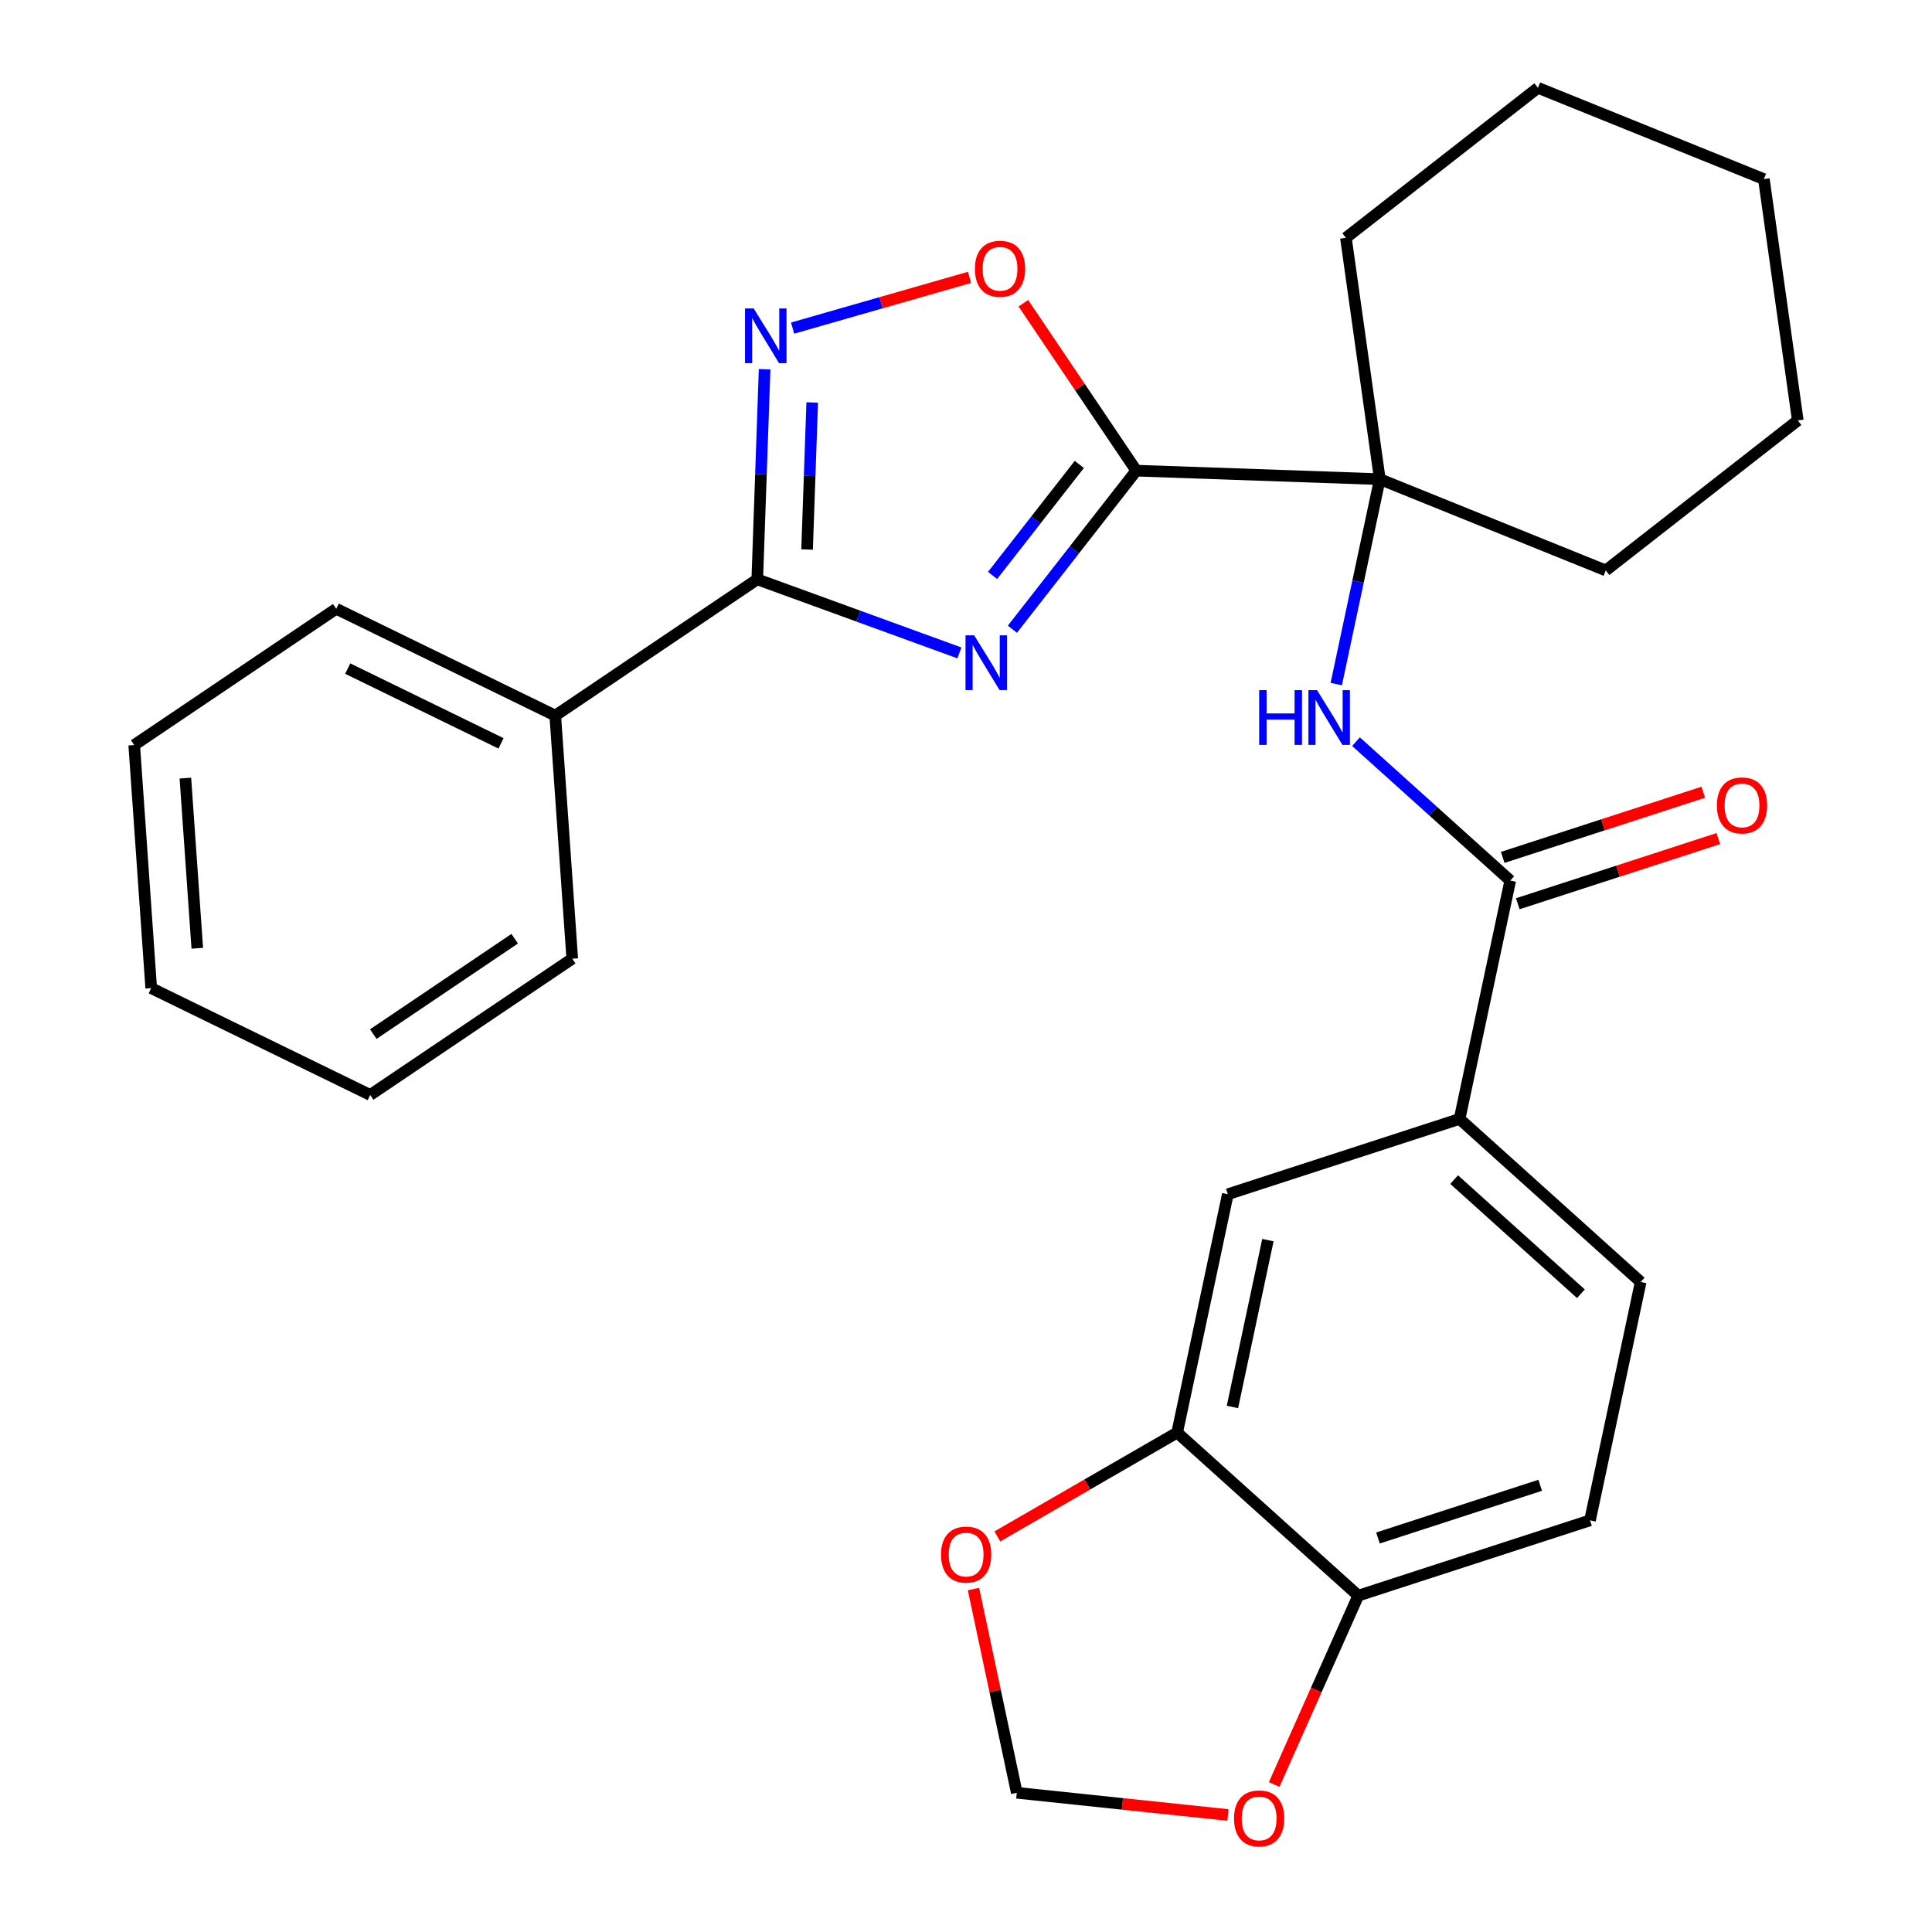 <?xml version='1.0' encoding='iso-8859-1'?>
<svg version='1.1' baseProfile='full'
              xmlns='http://www.w3.org/2000/svg'
                      xmlns:rdkit='http://www.rdkit.org/xml'
                      xmlns:xlink='http://www.w3.org/1999/xlink'
                  xml:space='preserve'
width='1000px' height='1000px' viewBox='0 0 1000 1000'>
<!-- END OF HEADER -->
<rect style='opacity:1.0;fill:#FFFFFF;stroke:none' width='1000' height='1000' x='0' y='0'> </rect>
<path class='bond-0' d='M 524.015,325.688 L 556.079,284.648' style='fill:none;fill-rule:evenodd;stroke:#0000FF;stroke-width:6px;stroke-linecap:butt;stroke-linejoin:miter;stroke-opacity:1' />
<path class='bond-0' d='M 556.079,284.648 L 588.142,243.609' style='fill:none;fill-rule:evenodd;stroke:#000000;stroke-width:6px;stroke-linecap:butt;stroke-linejoin:miter;stroke-opacity:1' />
<path class='bond-0' d='M 513.756,297.845 L 536.2,269.118' style='fill:none;fill-rule:evenodd;stroke:#0000FF;stroke-width:6px;stroke-linecap:butt;stroke-linejoin:miter;stroke-opacity:1' />
<path class='bond-0' d='M 536.2,269.118 L 558.645,240.39' style='fill:none;fill-rule:evenodd;stroke:#000000;stroke-width:6px;stroke-linecap:butt;stroke-linejoin:miter;stroke-opacity:1' />
<path class='bond-1' d='M 496.595,337.944 L 444.28,318.903' style='fill:none;fill-rule:evenodd;stroke:#0000FF;stroke-width:6px;stroke-linecap:butt;stroke-linejoin:miter;stroke-opacity:1' />
<path class='bond-1' d='M 444.28,318.903 L 391.965,299.862' style='fill:none;fill-rule:evenodd;stroke:#000000;stroke-width:6px;stroke-linecap:butt;stroke-linejoin:miter;stroke-opacity:1' />
<path class='bond-3' d='M 588.142,243.609 L 558.918,200.282' style='fill:none;fill-rule:evenodd;stroke:#000000;stroke-width:6px;stroke-linecap:butt;stroke-linejoin:miter;stroke-opacity:1' />
<path class='bond-3' d='M 558.918,200.282 L 529.694,156.955' style='fill:none;fill-rule:evenodd;stroke:#FF0000;stroke-width:6px;stroke-linecap:butt;stroke-linejoin:miter;stroke-opacity:1' />
<path class='bond-4' d='M 588.142,243.609 L 714.196,248.011' style='fill:none;fill-rule:evenodd;stroke:#000000;stroke-width:6px;stroke-linecap:butt;stroke-linejoin:miter;stroke-opacity:1' />
<path class='bond-2' d='M 391.965,299.862 L 393.864,245.492' style='fill:none;fill-rule:evenodd;stroke:#000000;stroke-width:6px;stroke-linecap:butt;stroke-linejoin:miter;stroke-opacity:1' />
<path class='bond-2' d='M 393.864,245.492 L 395.762,191.122' style='fill:none;fill-rule:evenodd;stroke:#0000FF;stroke-width:6px;stroke-linecap:butt;stroke-linejoin:miter;stroke-opacity:1' />
<path class='bond-2' d='M 417.745,284.431 L 419.074,246.372' style='fill:none;fill-rule:evenodd;stroke:#000000;stroke-width:6px;stroke-linecap:butt;stroke-linejoin:miter;stroke-opacity:1' />
<path class='bond-2' d='M 419.074,246.372 L 420.403,208.313' style='fill:none;fill-rule:evenodd;stroke:#0000FF;stroke-width:6px;stroke-linecap:butt;stroke-linejoin:miter;stroke-opacity:1' />
<path class='bond-14' d='M 391.965,299.862 L 287.398,370.393' style='fill:none;fill-rule:evenodd;stroke:#000000;stroke-width:6px;stroke-linecap:butt;stroke-linejoin:miter;stroke-opacity:1' />
<path class='bond-28' d='M 410.26,169.825 L 456.04,156.698' style='fill:none;fill-rule:evenodd;stroke:#0000FF;stroke-width:6px;stroke-linecap:butt;stroke-linejoin:miter;stroke-opacity:1' />
<path class='bond-28' d='M 456.04,156.698 L 501.819,143.571' style='fill:none;fill-rule:evenodd;stroke:#FF0000;stroke-width:6px;stroke-linecap:butt;stroke-linejoin:miter;stroke-opacity:1' />
<path class='bond-6' d='M 714.196,248.011 L 702.924,301.041' style='fill:none;fill-rule:evenodd;stroke:#000000;stroke-width:6px;stroke-linecap:butt;stroke-linejoin:miter;stroke-opacity:1' />
<path class='bond-6' d='M 702.924,301.041 L 691.652,354.072' style='fill:none;fill-rule:evenodd;stroke:#0000FF;stroke-width:6px;stroke-linecap:butt;stroke-linejoin:miter;stroke-opacity:1' />
<path class='bond-18' d='M 714.196,248.011 L 831.142,295.26' style='fill:none;fill-rule:evenodd;stroke:#000000;stroke-width:6px;stroke-linecap:butt;stroke-linejoin:miter;stroke-opacity:1' />
<path class='bond-19' d='M 714.196,248.011 L 696.642,123.108' style='fill:none;fill-rule:evenodd;stroke:#000000;stroke-width:6px;stroke-linecap:butt;stroke-linejoin:miter;stroke-opacity:1' />
<path class='bond-5' d='M 781.705,455.782 L 741.785,419.838' style='fill:none;fill-rule:evenodd;stroke:#000000;stroke-width:6px;stroke-linecap:butt;stroke-linejoin:miter;stroke-opacity:1' />
<path class='bond-5' d='M 741.785,419.838 L 701.865,383.894' style='fill:none;fill-rule:evenodd;stroke:#0000FF;stroke-width:6px;stroke-linecap:butt;stroke-linejoin:miter;stroke-opacity:1' />
<path class='bond-7' d='M 781.705,455.782 L 755.481,579.156' style='fill:none;fill-rule:evenodd;stroke:#000000;stroke-width:6px;stroke-linecap:butt;stroke-linejoin:miter;stroke-opacity:1' />
<path class='bond-15' d='M 785.602,467.778 L 837.504,450.914' style='fill:none;fill-rule:evenodd;stroke:#000000;stroke-width:6px;stroke-linecap:butt;stroke-linejoin:miter;stroke-opacity:1' />
<path class='bond-15' d='M 837.504,450.914 L 889.406,434.05' style='fill:none;fill-rule:evenodd;stroke:#FF0000;stroke-width:6px;stroke-linecap:butt;stroke-linejoin:miter;stroke-opacity:1' />
<path class='bond-15' d='M 777.807,443.787 L 829.709,426.923' style='fill:none;fill-rule:evenodd;stroke:#000000;stroke-width:6px;stroke-linecap:butt;stroke-linejoin:miter;stroke-opacity:1' />
<path class='bond-15' d='M 829.709,426.923 L 881.611,410.059' style='fill:none;fill-rule:evenodd;stroke:#FF0000;stroke-width:6px;stroke-linecap:butt;stroke-linejoin:miter;stroke-opacity:1' />
<path class='bond-9' d='M 755.481,579.156 L 635.524,618.133' style='fill:none;fill-rule:evenodd;stroke:#000000;stroke-width:6px;stroke-linecap:butt;stroke-linejoin:miter;stroke-opacity:1' />
<path class='bond-16' d='M 755.481,579.156 L 849.214,663.554' style='fill:none;fill-rule:evenodd;stroke:#000000;stroke-width:6px;stroke-linecap:butt;stroke-linejoin:miter;stroke-opacity:1' />
<path class='bond-16' d='M 752.661,610.563 L 818.274,669.641' style='fill:none;fill-rule:evenodd;stroke:#000000;stroke-width:6px;stroke-linecap:butt;stroke-linejoin:miter;stroke-opacity:1' />
<path class='bond-8' d='M 609.3,741.507 L 635.524,618.133' style='fill:none;fill-rule:evenodd;stroke:#000000;stroke-width:6px;stroke-linecap:butt;stroke-linejoin:miter;stroke-opacity:1' />
<path class='bond-8' d='M 637.908,728.246 L 656.265,641.884' style='fill:none;fill-rule:evenodd;stroke:#000000;stroke-width:6px;stroke-linecap:butt;stroke-linejoin:miter;stroke-opacity:1' />
<path class='bond-11' d='M 609.3,741.507 L 562.76,768.376' style='fill:none;fill-rule:evenodd;stroke:#000000;stroke-width:6px;stroke-linecap:butt;stroke-linejoin:miter;stroke-opacity:1' />
<path class='bond-11' d='M 562.76,768.376 L 516.221,795.246' style='fill:none;fill-rule:evenodd;stroke:#FF0000;stroke-width:6px;stroke-linecap:butt;stroke-linejoin:miter;stroke-opacity:1' />
<path class='bond-31' d='M 609.3,741.507 L 703.033,825.904' style='fill:none;fill-rule:evenodd;stroke:#000000;stroke-width:6px;stroke-linecap:butt;stroke-linejoin:miter;stroke-opacity:1' />
<path class='bond-10' d='M 703.033,825.904 L 822.99,786.928' style='fill:none;fill-rule:evenodd;stroke:#000000;stroke-width:6px;stroke-linecap:butt;stroke-linejoin:miter;stroke-opacity:1' />
<path class='bond-10' d='M 713.231,796.067 L 797.201,768.783' style='fill:none;fill-rule:evenodd;stroke:#000000;stroke-width:6px;stroke-linecap:butt;stroke-linejoin:miter;stroke-opacity:1' />
<path class='bond-12' d='M 703.033,825.904 L 681.272,874.781' style='fill:none;fill-rule:evenodd;stroke:#000000;stroke-width:6px;stroke-linecap:butt;stroke-linejoin:miter;stroke-opacity:1' />
<path class='bond-12' d='M 681.272,874.781 L 659.511,923.657' style='fill:none;fill-rule:evenodd;stroke:#FF0000;stroke-width:6px;stroke-linecap:butt;stroke-linejoin:miter;stroke-opacity:1' />
<path class='bond-13' d='M 503.875,822.485 L 515.084,875.216' style='fill:none;fill-rule:evenodd;stroke:#FF0000;stroke-width:6px;stroke-linecap:butt;stroke-linejoin:miter;stroke-opacity:1' />
<path class='bond-13' d='M 515.084,875.216 L 526.292,927.946' style='fill:none;fill-rule:evenodd;stroke:#000000;stroke-width:6px;stroke-linecap:butt;stroke-linejoin:miter;stroke-opacity:1' />
<path class='bond-32' d='M 635.578,939.432 L 580.935,933.689' style='fill:none;fill-rule:evenodd;stroke:#FF0000;stroke-width:6px;stroke-linecap:butt;stroke-linejoin:miter;stroke-opacity:1' />
<path class='bond-32' d='M 580.935,933.689 L 526.292,927.946' style='fill:none;fill-rule:evenodd;stroke:#000000;stroke-width:6px;stroke-linecap:butt;stroke-linejoin:miter;stroke-opacity:1' />
<path class='bond-20' d='M 287.398,370.393 L 174.033,315.101' style='fill:none;fill-rule:evenodd;stroke:#000000;stroke-width:6px;stroke-linecap:butt;stroke-linejoin:miter;stroke-opacity:1' />
<path class='bond-20' d='M 259.335,384.772 L 179.98,346.068' style='fill:none;fill-rule:evenodd;stroke:#000000;stroke-width:6px;stroke-linecap:butt;stroke-linejoin:miter;stroke-opacity:1' />
<path class='bond-21' d='M 287.398,370.393 L 296.197,496.216' style='fill:none;fill-rule:evenodd;stroke:#000000;stroke-width:6px;stroke-linecap:butt;stroke-linejoin:miter;stroke-opacity:1' />
<path class='bond-17' d='M 849.214,663.554 L 822.99,786.928' style='fill:none;fill-rule:evenodd;stroke:#000000;stroke-width:6px;stroke-linecap:butt;stroke-linejoin:miter;stroke-opacity:1' />
<path class='bond-23' d='M 831.142,295.26 L 930.534,217.607' style='fill:none;fill-rule:evenodd;stroke:#000000;stroke-width:6px;stroke-linecap:butt;stroke-linejoin:miter;stroke-opacity:1' />
<path class='bond-22' d='M 696.642,123.108 L 796.034,45.455' style='fill:none;fill-rule:evenodd;stroke:#000000;stroke-width:6px;stroke-linecap:butt;stroke-linejoin:miter;stroke-opacity:1' />
<path class='bond-25' d='M 174.033,315.101 L 69.466,385.632' style='fill:none;fill-rule:evenodd;stroke:#000000;stroke-width:6px;stroke-linecap:butt;stroke-linejoin:miter;stroke-opacity:1' />
<path class='bond-24' d='M 296.197,496.216 L 191.63,566.747' style='fill:none;fill-rule:evenodd;stroke:#000000;stroke-width:6px;stroke-linecap:butt;stroke-linejoin:miter;stroke-opacity:1' />
<path class='bond-24' d='M 266.405,485.882 L 193.209,535.254' style='fill:none;fill-rule:evenodd;stroke:#000000;stroke-width:6px;stroke-linecap:butt;stroke-linejoin:miter;stroke-opacity:1' />
<path class='bond-26' d='M 796.034,45.455 L 912.98,92.704' style='fill:none;fill-rule:evenodd;stroke:#000000;stroke-width:6px;stroke-linecap:butt;stroke-linejoin:miter;stroke-opacity:1' />
<path class='bond-30' d='M 930.534,217.607 L 912.98,92.704' style='fill:none;fill-rule:evenodd;stroke:#000000;stroke-width:6px;stroke-linecap:butt;stroke-linejoin:miter;stroke-opacity:1' />
<path class='bond-27' d='M 191.63,566.747 L 78.265,511.455' style='fill:none;fill-rule:evenodd;stroke:#000000;stroke-width:6px;stroke-linecap:butt;stroke-linejoin:miter;stroke-opacity:1' />
<path class='bond-29' d='M 69.466,385.632 L 78.265,511.455' style='fill:none;fill-rule:evenodd;stroke:#000000;stroke-width:6px;stroke-linecap:butt;stroke-linejoin:miter;stroke-opacity:1' />
<path class='bond-29' d='M 95.951,402.746 L 102.11,490.822' style='fill:none;fill-rule:evenodd;stroke:#000000;stroke-width:6px;stroke-linecap:butt;stroke-linejoin:miter;stroke-opacity:1' />
<path  class='atom-0' d='M 504.229 328.841
L 513.509 343.841
Q 514.429 345.321, 515.909 348.001
Q 517.389 350.681, 517.469 350.841
L 517.469 328.841
L 521.229 328.841
L 521.229 357.161
L 517.349 357.161
L 507.389 340.761
Q 506.229 338.841, 504.989 336.641
Q 503.789 334.441, 503.429 333.761
L 503.429 357.161
L 499.749 357.161
L 499.749 328.841
L 504.229 328.841
' fill='#0000FF'/>
<path  class='atom-3' d='M 390.107 159.648
L 399.387 174.648
Q 400.307 176.128, 401.787 178.808
Q 403.267 181.488, 403.347 181.648
L 403.347 159.648
L 407.107 159.648
L 407.107 187.968
L 403.227 187.968
L 393.267 171.568
Q 392.107 169.648, 390.867 167.448
Q 389.667 165.248, 389.307 164.568
L 389.307 187.968
L 385.627 187.968
L 385.627 159.648
L 390.107 159.648
' fill='#0000FF'/>
<path  class='atom-4' d='M 504.611 139.122
Q 504.611 132.322, 507.971 128.522
Q 511.331 124.722, 517.611 124.722
Q 523.891 124.722, 527.251 128.522
Q 530.611 132.322, 530.611 139.122
Q 530.611 146.002, 527.211 149.922
Q 523.811 153.802, 517.611 153.802
Q 511.371 153.802, 507.971 149.922
Q 504.611 146.042, 504.611 139.122
M 517.611 150.602
Q 521.931 150.602, 524.251 147.722
Q 526.611 144.802, 526.611 139.122
Q 526.611 133.562, 524.251 130.762
Q 521.931 127.922, 517.611 127.922
Q 513.291 127.922, 510.931 130.722
Q 508.611 133.522, 508.611 139.122
Q 508.611 144.842, 510.931 147.722
Q 513.291 150.602, 517.611 150.602
' fill='#FF0000'/>
<path  class='atom-7' d='M 651.752 357.225
L 655.592 357.225
L 655.592 369.265
L 670.072 369.265
L 670.072 357.225
L 673.912 357.225
L 673.912 385.545
L 670.072 385.545
L 670.072 372.465
L 655.592 372.465
L 655.592 385.545
L 651.752 385.545
L 651.752 357.225
' fill='#0000FF'/>
<path  class='atom-7' d='M 681.712 357.225
L 690.992 372.225
Q 691.912 373.705, 693.392 376.385
Q 694.872 379.065, 694.952 379.225
L 694.952 357.225
L 698.712 357.225
L 698.712 385.545
L 694.832 385.545
L 684.872 369.145
Q 683.712 367.225, 682.472 365.025
Q 681.272 362.825, 680.912 362.145
L 680.912 385.545
L 677.232 385.545
L 677.232 357.225
L 681.712 357.225
' fill='#0000FF'/>
<path  class='atom-12' d='M 487.068 804.652
Q 487.068 797.852, 490.428 794.052
Q 493.788 790.252, 500.068 790.252
Q 506.348 790.252, 509.708 794.052
Q 513.068 797.852, 513.068 804.652
Q 513.068 811.532, 509.668 815.452
Q 506.268 819.332, 500.068 819.332
Q 493.828 819.332, 490.428 815.452
Q 487.068 811.572, 487.068 804.652
M 500.068 816.132
Q 504.388 816.132, 506.708 813.252
Q 509.068 810.332, 509.068 804.652
Q 509.068 799.092, 506.708 796.292
Q 504.388 793.452, 500.068 793.452
Q 495.748 793.452, 493.388 796.252
Q 491.068 799.052, 491.068 804.652
Q 491.068 810.372, 493.388 813.252
Q 495.748 816.132, 500.068 816.132
' fill='#FF0000'/>
<path  class='atom-13' d='M 638.731 941.21
Q 638.731 934.41, 642.091 930.61
Q 645.451 926.81, 651.731 926.81
Q 658.011 926.81, 661.371 930.61
Q 664.731 934.41, 664.731 941.21
Q 664.731 948.09, 661.331 952.01
Q 657.931 955.89, 651.731 955.89
Q 645.491 955.89, 642.091 952.01
Q 638.731 948.13, 638.731 941.21
M 651.731 952.69
Q 656.051 952.69, 658.371 949.81
Q 660.731 946.89, 660.731 941.21
Q 660.731 935.65, 658.371 932.85
Q 656.051 930.01, 651.731 930.01
Q 647.411 930.01, 645.051 932.81
Q 642.731 935.61, 642.731 941.21
Q 642.731 946.93, 645.051 949.81
Q 647.411 952.69, 651.731 952.69
' fill='#FF0000'/>
<path  class='atom-16' d='M 888.662 416.886
Q 888.662 410.086, 892.022 406.286
Q 895.382 402.486, 901.662 402.486
Q 907.942 402.486, 911.302 406.286
Q 914.662 410.086, 914.662 416.886
Q 914.662 423.766, 911.262 427.686
Q 907.862 431.566, 901.662 431.566
Q 895.422 431.566, 892.022 427.686
Q 888.662 423.806, 888.662 416.886
M 901.662 428.366
Q 905.982 428.366, 908.302 425.486
Q 910.662 422.566, 910.662 416.886
Q 910.662 411.326, 908.302 408.526
Q 905.982 405.686, 901.662 405.686
Q 897.342 405.686, 894.982 408.486
Q 892.662 411.286, 892.662 416.886
Q 892.662 422.606, 894.982 425.486
Q 897.342 428.366, 901.662 428.366
' fill='#FF0000'/>
</svg>
